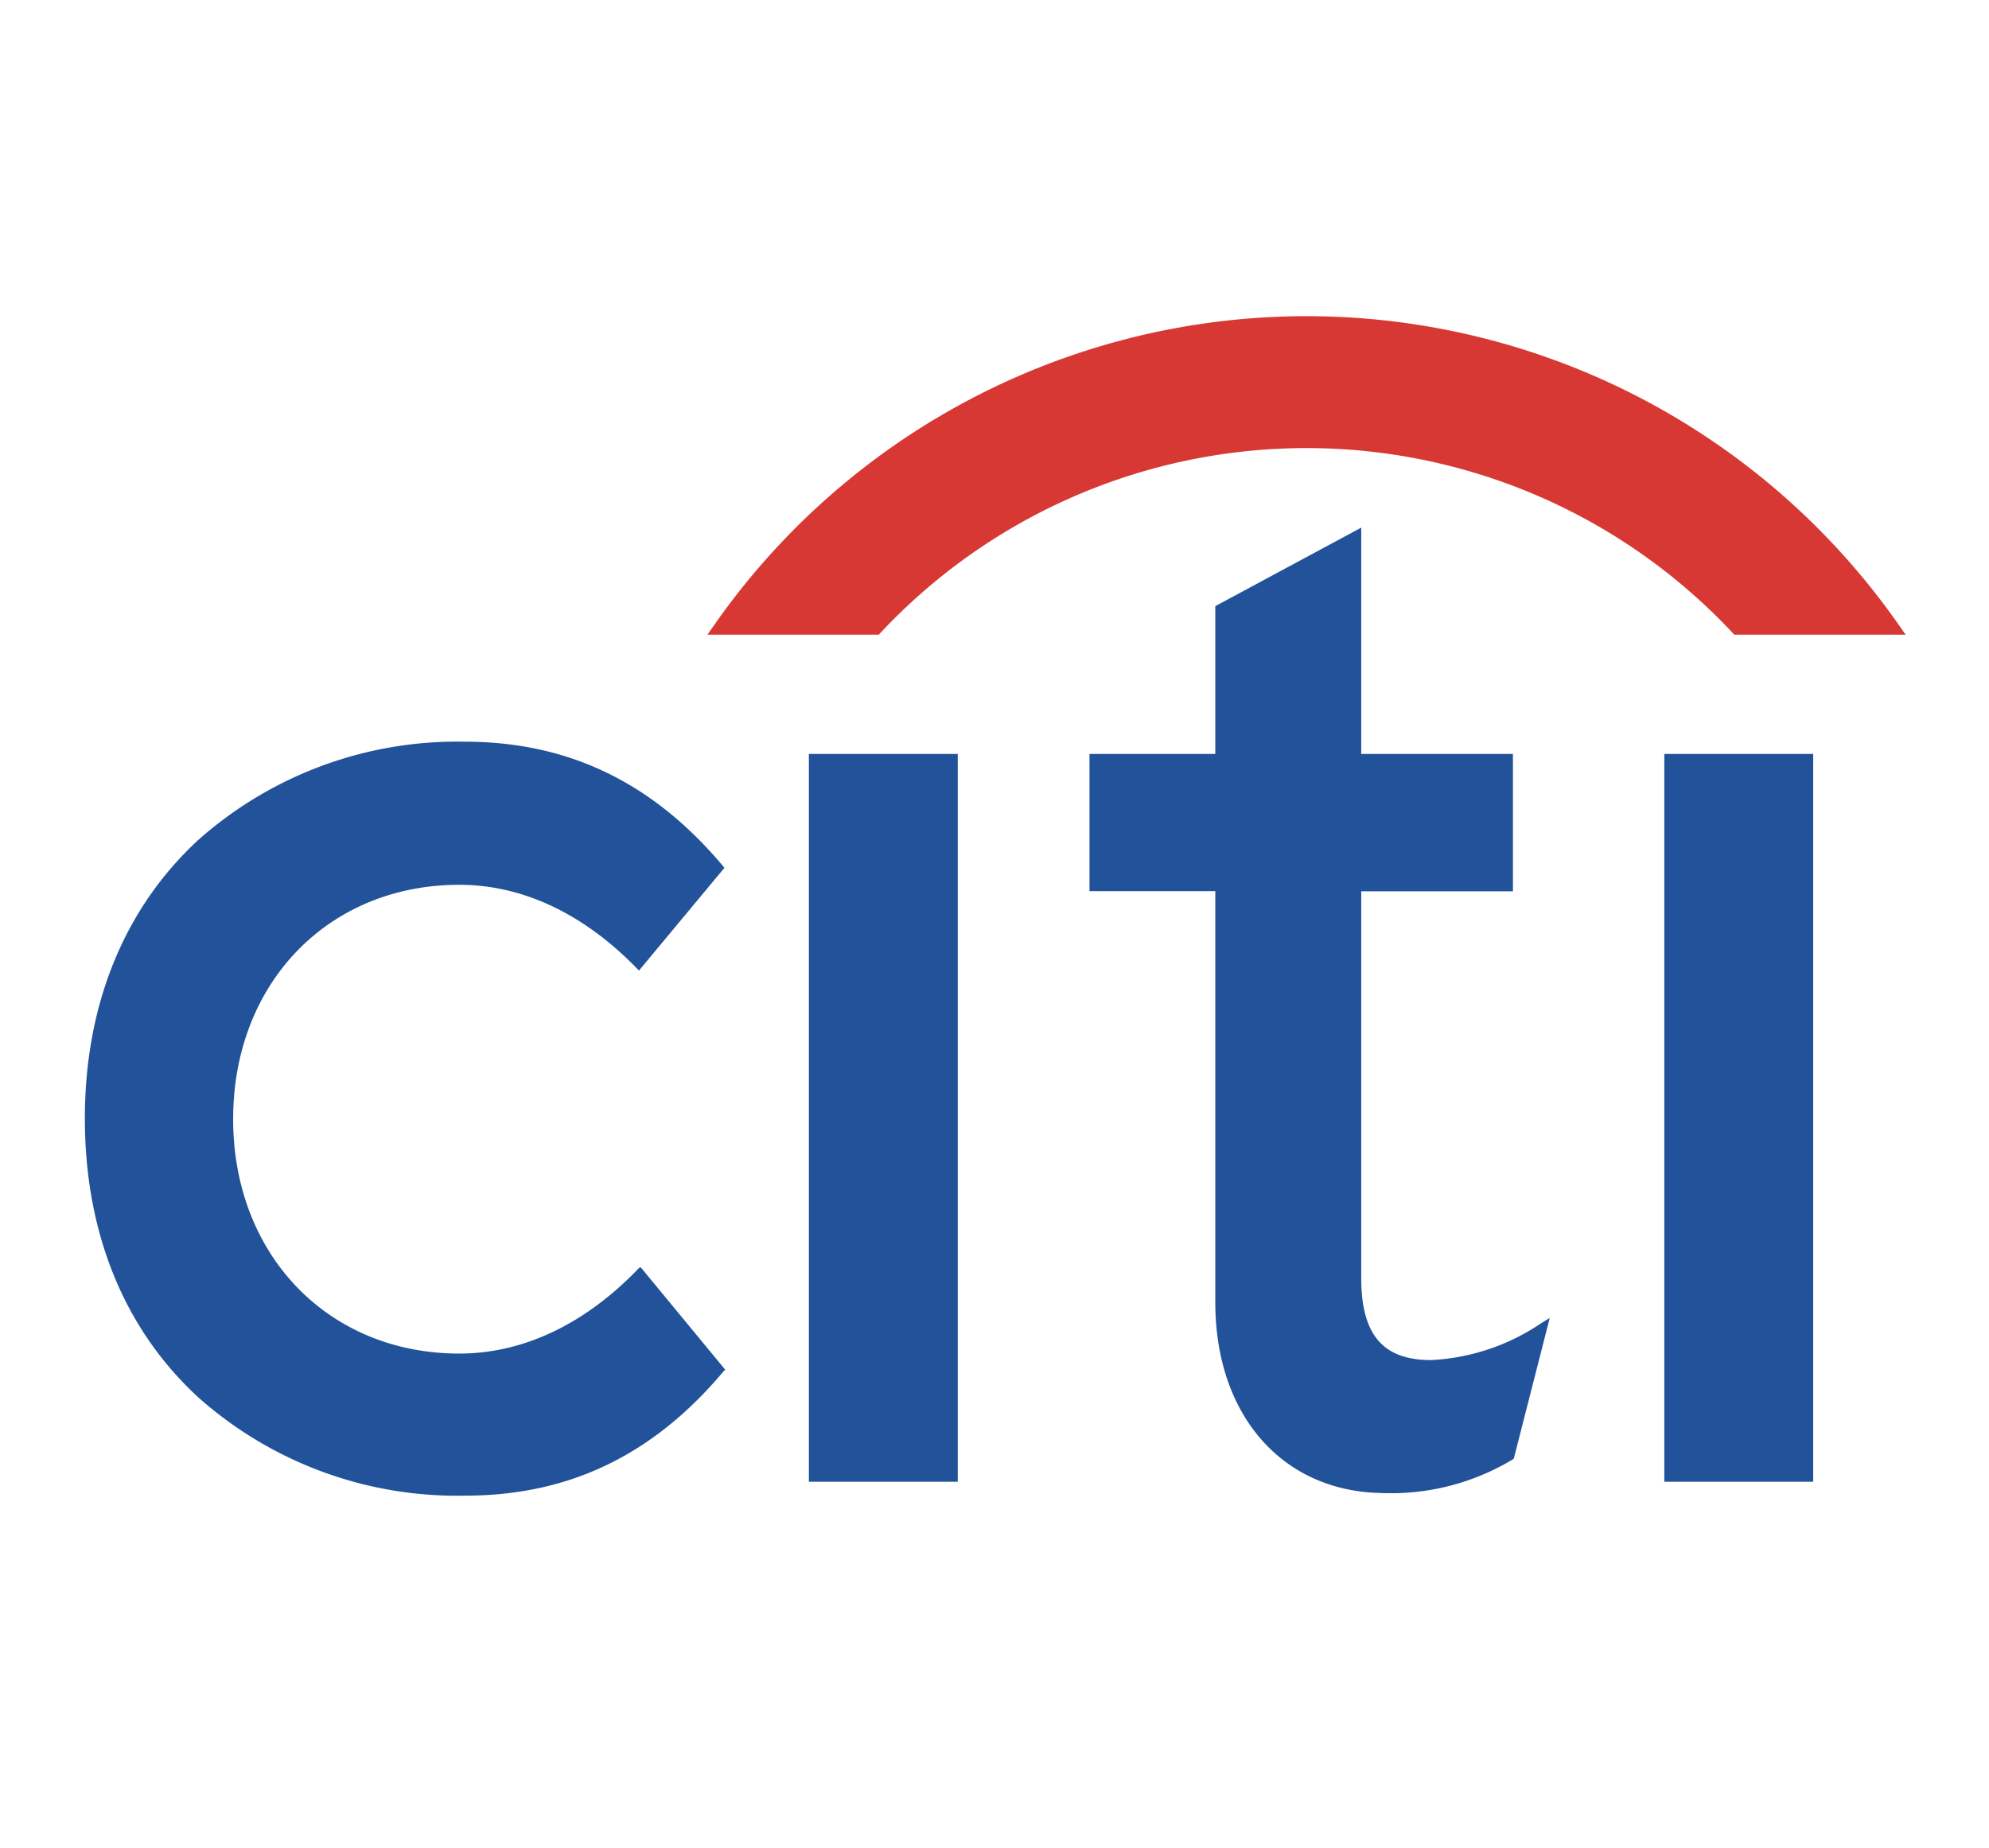<svg viewBox="0 0 134.53 125" xmlns="http://www.w3.org/2000/svg"><path d="m128.42 42.26a48.86 48.86 0 0 0 -80.1 0l-.47.67h11.59l.13-.14a39.47 39.47 0 0 1 57.6 0l.13.14h11.59z" fill="#d83833" fill-rule="evenodd"/><path d="m43.25 85.74-.25.26c-3.56 3.63-7.68 5.56-11.93 5.56-8.87 0-15.3-6.67-15.3-15.86s6.43-15.85 15.3-15.85c4.25 0 8.37 1.94 11.93 5.58l.22.22 5.78-6.95-.16-.19c-4.74-5.61-10.43-8.34-17.42-8.34a26.37 26.37 0 0 0 -18 6.64c-5 4.61-7.68 11.13-7.68 18.85s2.65 14.25 7.68 18.87a26.32 26.32 0 0 0 18.05 6.64c7 0 12.68-2.73 17.42-8.35l.16-.17-5.7-6.91zm11.46 14.49h10.07v-49.23h-10.07v49.26zm49.51-10.71a14.52 14.52 0 0 1 -7.43 2.48c-3.25 0-4.72-1.71-4.72-5.54v-26.17h10.26v-9.29h-10.26v-15.31l-9.87 5.31v10h-8.51v9.28h8.51v27.82c0 7.58 4.48 12.74 11.16 12.89a15.93 15.93 0 0 0 8.94-2.26l.09-.07 2.43-9.51zm8.35 10.71h10.07v-49.23h-10.07v49.26z" fill="#21529a"/></svg>